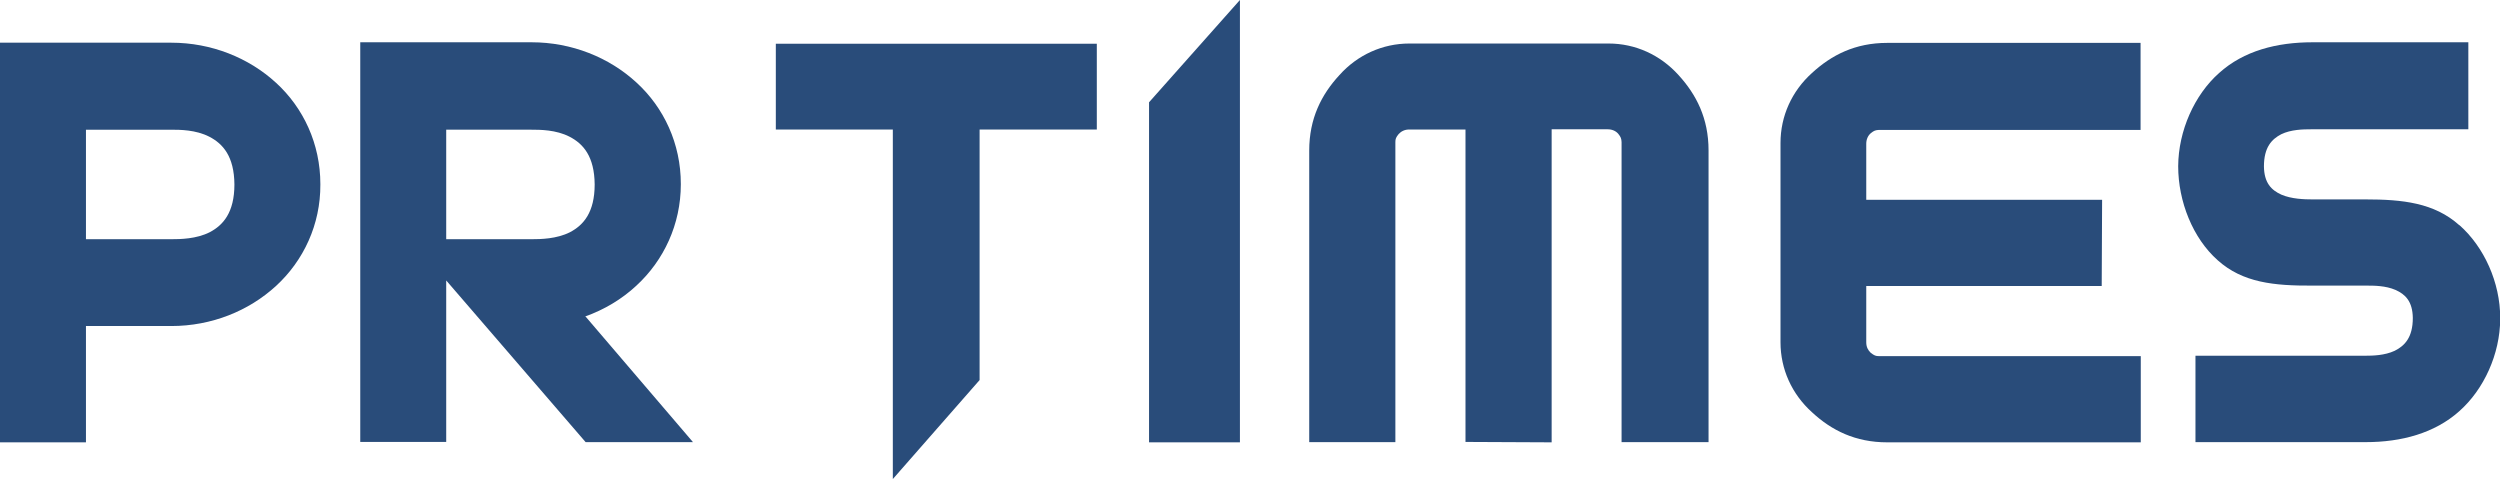 <svg width="167" height="32" viewBox="0 0 167 32" fill="none" xmlns="http://www.w3.org/2000/svg">
<g clip-path="url(#clip0_34_910)">
<path fill-rule="evenodd" clip-rule="evenodd" d="M59.641 8.651V32L65.437 25.388V25.291V8.651H73.267V2.92H51.825V8.651H59.641Z" fill="#294C7A"/>
<path fill-rule="evenodd" clip-rule="evenodd" d="M15.659 12.315C15.659 14.202 14.903 15.043 14.011 15.511C13.118 15.966 12.033 15.979 11.442 15.979H5.742V8.665H11.442C12.005 8.665 13.076 8.665 13.983 9.133C14.89 9.601 15.645 10.442 15.659 12.329M18.447 5.538C16.62 3.857 14.12 2.852 11.442 2.852H0V29.548H5.742V21.779H11.442C14.134 21.779 16.62 20.773 18.447 19.093C20.274 17.412 21.414 15.001 21.4 12.329V12.301C21.4 9.615 20.274 7.205 18.433 5.524" fill="#294C7A"/>
<path fill-rule="evenodd" clip-rule="evenodd" d="M164.28 15.042C162.605 13.541 160.475 13.32 158.017 13.32H154.473C153.923 13.32 153.072 13.293 152.399 13.004C151.726 12.701 151.245 12.219 151.231 11.117C151.231 9.835 151.753 9.298 152.385 8.968C153.031 8.651 153.855 8.637 154.363 8.637H164.885V2.824H154.473C152.097 2.824 149.885 3.389 148.237 4.876C146.589 6.336 145.517 8.733 145.503 11.103C145.503 13.458 146.479 15.91 148.141 17.384C149.816 18.886 151.904 19.092 154.473 19.079H158.113C158.566 19.079 159.363 19.079 160.022 19.368C160.668 19.657 161.162 20.125 161.176 21.241C161.176 22.55 160.627 23.101 159.967 23.432C159.294 23.748 158.484 23.762 158.03 23.762H146.657V29.534H158.044C160.407 29.534 162.632 28.942 164.28 27.468C165.929 26.008 167 23.652 167.014 21.31V21.241C167.014 18.872 165.942 16.503 164.294 15.042" fill="#294C7A"/>
<path fill-rule="evenodd" clip-rule="evenodd" d="M82.827 29.548V0L76.756 6.833V6.943V29.548H82.827Z" fill="#294C7A"/>
<path fill-rule="evenodd" clip-rule="evenodd" d="M39.724 12.315C39.724 14.202 38.968 15.042 38.076 15.511C37.183 15.965 36.098 15.979 35.507 15.979H29.807V8.664H35.507C36.056 8.664 37.142 8.664 38.048 9.133C38.955 9.601 39.71 10.441 39.724 12.329V12.315ZM39.078 21.145C40.356 20.69 41.537 19.988 42.512 19.079C44.339 17.398 45.479 14.987 45.479 12.315V12.287C45.479 9.601 44.353 7.191 42.512 5.51C40.685 3.829 38.185 2.824 35.507 2.824H24.065V29.52H29.807V18.734L39.12 29.534H46.29L45.891 29.066L39.092 21.117L39.078 21.145Z" fill="#294C7A"/>
<path fill-rule="evenodd" clip-rule="evenodd" d="M121.04 4.876C119.694 6.089 118.938 7.755 118.938 9.546V22.867C118.938 24.658 119.694 26.325 121.04 27.537C122.345 28.749 123.938 29.548 126.067 29.548H143.004V23.79H125.518C125.298 23.79 125.202 23.749 124.968 23.57C124.79 23.404 124.666 23.184 124.666 22.867V19.106H140.394L140.421 13.348H124.666V9.601C124.666 9.298 124.79 9.05 124.968 8.899C125.188 8.72 125.284 8.692 125.518 8.678H142.99V2.865H126.067C123.924 2.865 122.345 3.678 121.04 4.876Z" fill="#294C7A"/>
<path fill-rule="evenodd" clip-rule="evenodd" d="M107.455 2.907H94.145C92.36 2.907 90.684 3.664 89.475 5.014C88.266 6.323 87.456 7.921 87.456 10.056V29.534H93.211V9.491C93.211 9.271 93.252 9.175 93.431 8.954C93.596 8.775 93.829 8.651 94.132 8.651H97.895V29.521L103.65 29.548V8.637H107.4C107.703 8.637 107.95 8.761 108.101 8.94C108.279 9.161 108.307 9.257 108.321 9.491V29.534H114.131V10.042C114.131 7.907 113.32 6.323 112.125 5.014C110.903 3.664 109.241 2.907 107.455 2.907Z" fill="#294C7A"/>
</g>
<defs>
<clipPath id="clip0_34_910">
<rect width="167" height="32" fill="white"/>
</clipPath>
</defs>
</svg>
